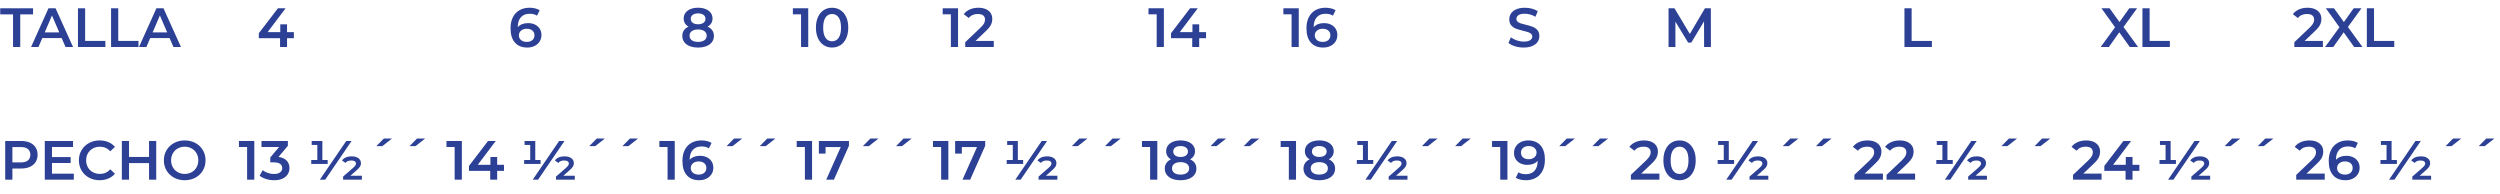 <!-- Generator: Adobe Illustrator 24.0.0, SVG Export Plug-In  -->
<svg version="1.1" xmlns="http://www.w3.org/2000/svg" xmlns:xlink="http://www.w3.org/1999/xlink" x="0px" y="0px"
	 width="423.926px" height="32.952px" viewBox="0 0 423.926 32.952" style="enable-background:new 0 0 423.926 32.952;"
	 xml:space="preserve">
<style type="text/css">
	.st0{fill:#2C4095;}
	.st1{font-family:'Montserrat-SemiBold';}
	.st2{font-size:9.375px;}
</style>
<defs>
</defs>
<g>
	<path class="st0" d="M2.213,2.438H0.038V1.406h5.568v1.031H3.432v5.531H2.213V2.438z"/>
	<path class="st0" d="M10.453,6.45H7.172L6.525,7.969H5.269l2.953-6.563h1.2l2.962,6.563h-1.274L10.453,6.45z M10.05,5.493
		L8.813,2.625L7.584,5.493H10.05z"/>
	<path class="st0" d="M13.219,1.406h1.219v5.531h3.431v1.031h-4.649V1.406z"/>
	<path class="st0" d="M18.834,1.406h1.219v5.531h3.432v1.031h-4.65V1.406z"/>
	<path class="st0" d="M28.752,6.45h-3.281l-0.646,1.519h-1.256l2.953-6.563h1.199l2.963,6.563h-1.275L28.752,6.45z M28.35,5.493
		l-1.238-2.868l-1.228,2.868H28.35z"/>
	<path class="st0" d="M49.835,6.478h-1.162v1.491h-1.182V6.478h-3.6V5.634l3.234-4.228h1.303l-3.047,4.04h2.147V4.125h1.144v1.321
		h1.162V6.478z"/>
	<path class="st0" d="M90.716,4.167c0.344,0.166,0.612,0.401,0.807,0.708c0.193,0.306,0.29,0.659,0.29,1.06
		c0,0.425-0.106,0.798-0.318,1.12c-0.213,0.321-0.5,0.57-0.862,0.745s-0.769,0.263-1.219,0.263c-0.9,0-1.599-0.281-2.096-0.844
		C86.821,6.656,86.572,5.85,86.572,4.8c0-0.737,0.135-1.367,0.403-1.889c0.269-0.522,0.646-0.919,1.13-1.19
		c0.484-0.272,1.045-0.408,1.683-0.408c0.337,0,0.654,0.036,0.951,0.107c0.297,0.072,0.555,0.177,0.773,0.314l-0.45,0.919
		c-0.324-0.213-0.74-0.319-1.246-0.319c-0.632,0-1.125,0.194-1.481,0.582c-0.356,0.387-0.534,0.946-0.534,1.678v0.009
		c0.193-0.225,0.44-0.395,0.74-0.511c0.3-0.115,0.638-0.173,1.013-0.173C89.984,3.919,90.372,4.002,90.716,4.167z M90.275,6.802
		c0.237-0.203,0.356-0.474,0.356-0.812c0-0.344-0.119-0.615-0.356-0.815s-0.557-0.3-0.956-0.3c-0.394,0-0.714,0.106-0.961,0.318
		c-0.247,0.213-0.37,0.481-0.37,0.807c0,0.318,0.12,0.583,0.36,0.792c0.241,0.209,0.573,0.314,0.999,0.314
		C89.729,7.106,90.038,7.005,90.275,6.802z"/>
	<path class="st0" d="M120.784,5.151c0.185,0.266,0.276,0.576,0.276,0.933c0,0.4-0.11,0.75-0.333,1.05
		c-0.222,0.301-0.535,0.53-0.941,0.689s-0.879,0.239-1.416,0.239s-1.008-0.08-1.411-0.239c-0.402-0.159-0.714-0.389-0.933-0.689
		c-0.219-0.3-0.328-0.649-0.328-1.05c0-0.356,0.091-0.667,0.272-0.933c0.181-0.266,0.44-0.477,0.777-0.633
		c-0.262-0.144-0.464-0.333-0.604-0.567s-0.211-0.504-0.211-0.811c0-0.369,0.102-0.69,0.305-0.966
		c0.203-0.274,0.489-0.487,0.858-0.638c0.368-0.149,0.793-0.225,1.274-0.225c0.487,0,0.916,0.075,1.284,0.225
		c0.369,0.15,0.656,0.363,0.862,0.638c0.207,0.275,0.31,0.597,0.31,0.966c0,0.307-0.071,0.575-0.216,0.806
		c-0.144,0.231-0.35,0.422-0.618,0.572C120.336,4.675,120.6,4.886,120.784,5.151z M119.439,6.825
		c0.262-0.188,0.394-0.447,0.394-0.778c0-0.325-0.132-0.581-0.394-0.769c-0.263-0.188-0.619-0.281-1.069-0.281
		s-0.803,0.094-1.06,0.281c-0.256,0.188-0.384,0.443-0.384,0.769c0,0.331,0.128,0.591,0.384,0.778
		c0.257,0.188,0.609,0.281,1.06,0.281S119.177,7.013,119.439,6.825z M117.466,2.513c-0.222,0.162-0.333,0.391-0.333,0.685
		c0,0.281,0.111,0.504,0.333,0.67s0.523,0.248,0.904,0.248c0.388,0,0.694-0.082,0.919-0.248s0.338-0.389,0.338-0.67
		c0-0.294-0.114-0.522-0.343-0.685c-0.229-0.163-0.533-0.244-0.914-0.244S117.688,2.35,117.466,2.513z"/>
	<path class="st0" d="M137.054,1.406v6.563h-1.219V2.428h-1.388V1.406H137.054z"/>
	<path class="st0" d="M139.688,7.664c-0.412-0.266-0.737-0.653-0.975-1.163c-0.237-0.509-0.356-1.113-0.356-1.813
		s0.119-1.305,0.356-1.814c0.237-0.509,0.563-0.896,0.975-1.162c0.413-0.266,0.882-0.398,1.406-0.398
		c0.525,0,0.995,0.133,1.411,0.398s0.742,0.653,0.979,1.162c0.237,0.51,0.356,1.114,0.356,1.814s-0.119,1.305-0.356,1.813
		c-0.237,0.51-0.563,0.897-0.979,1.163s-0.886,0.398-1.411,0.398C140.569,8.063,140.101,7.93,139.688,7.664z M142.205,6.422
		c0.271-0.388,0.407-0.966,0.407-1.734s-0.136-1.347-0.407-1.734c-0.272-0.388-0.643-0.581-1.111-0.581
		c-0.462,0-0.829,0.193-1.102,0.581c-0.271,0.388-0.407,0.966-0.407,1.734s0.136,1.347,0.407,1.734
		c0.272,0.388,0.64,0.581,1.102,0.581C141.563,7.003,141.933,6.81,142.205,6.422z"/>
	<path class="st0" d="M162.458,1.406v6.563h-1.219V2.428h-1.388V1.406H162.458z"/>
	<path class="st0" d="M168.514,6.938v1.031h-4.837V7.153l2.605-2.476c0.294-0.281,0.492-0.526,0.596-0.735
		c0.104-0.21,0.154-0.417,0.154-0.624c0-0.306-0.103-0.54-0.309-0.703c-0.207-0.162-0.51-0.243-0.91-0.243
		c-0.668,0-1.181,0.228-1.537,0.685L163.424,2.4c0.256-0.344,0.601-0.611,1.035-0.802s0.921-0.286,1.458-0.286
		c0.713,0,1.281,0.169,1.706,0.506c0.425,0.338,0.638,0.797,0.638,1.379c0,0.355-0.075,0.69-0.225,1.003
		c-0.15,0.313-0.438,0.669-0.863,1.068l-1.753,1.669H168.514z"/>
	<path class="st0" d="M197.358,1.406v6.563h-1.219V2.428h-1.388V1.406H197.358z"/>
	<path class="st0" d="M204.511,6.478h-1.162v1.491h-1.182V6.478h-3.6V5.634l3.234-4.228h1.303l-3.047,4.04h2.147V4.125h1.144v1.321
		h1.162V6.478z"/>
	<path class="st0" d="M220.231,1.406v6.563h-1.219V2.428h-1.387V1.406H220.231z"/>
	<path class="st0" d="M225.679,4.167c0.344,0.166,0.612,0.401,0.806,0.708c0.194,0.306,0.291,0.659,0.291,1.06
		c0,0.425-0.106,0.798-0.319,1.12c-0.212,0.321-0.5,0.57-0.862,0.745s-0.769,0.263-1.219,0.263c-0.899,0-1.598-0.281-2.095-0.844
		s-0.745-1.369-0.745-2.419c0-0.737,0.134-1.367,0.402-1.889c0.27-0.522,0.646-0.919,1.13-1.19c0.484-0.272,1.046-0.408,1.683-0.408
		c0.338,0,0.655,0.036,0.952,0.107c0.297,0.072,0.555,0.177,0.773,0.314l-0.45,0.919c-0.325-0.213-0.74-0.319-1.247-0.319
		c-0.631,0-1.125,0.194-1.481,0.582c-0.355,0.387-0.534,0.946-0.534,1.678v0.009c0.193-0.225,0.44-0.395,0.741-0.511
		c0.3-0.115,0.637-0.173,1.012-0.173C224.947,3.919,225.335,4.002,225.679,4.167z M225.238,6.802
		c0.237-0.203,0.355-0.474,0.355-0.812c0-0.344-0.118-0.615-0.355-0.815c-0.238-0.2-0.557-0.3-0.957-0.3
		c-0.394,0-0.714,0.106-0.961,0.318c-0.247,0.213-0.37,0.481-0.37,0.807c0,0.318,0.12,0.583,0.361,0.792
		c0.24,0.209,0.573,0.314,0.998,0.314C224.69,7.106,225,7.005,225.238,6.802z"/>
	<path class="st0" d="M256.908,7.847c-0.472-0.144-0.845-0.334-1.12-0.572l0.422-0.946c0.269,0.212,0.599,0.386,0.989,0.521
		c0.391,0.134,0.782,0.201,1.177,0.201c0.487,0,0.851-0.078,1.092-0.234c0.24-0.156,0.36-0.362,0.36-0.619
		c0-0.188-0.066-0.342-0.201-0.464s-0.305-0.217-0.511-0.286c-0.206-0.068-0.487-0.146-0.844-0.234
		c-0.5-0.118-0.904-0.237-1.214-0.355c-0.31-0.119-0.575-0.305-0.797-0.559c-0.222-0.253-0.333-0.595-0.333-1.026
		c0-0.362,0.099-0.691,0.295-0.988c0.197-0.297,0.494-0.533,0.891-0.708c0.397-0.175,0.883-0.263,1.458-0.263
		c0.4,0,0.794,0.05,1.182,0.15c0.387,0.1,0.722,0.243,1.003,0.431l-0.385,0.947c-0.287-0.169-0.587-0.297-0.899-0.385
		c-0.313-0.087-0.616-0.131-0.91-0.131c-0.48,0-0.839,0.081-1.073,0.243c-0.234,0.163-0.352,0.379-0.352,0.647
		c0,0.188,0.067,0.341,0.202,0.459c0.134,0.119,0.305,0.213,0.511,0.281c0.206,0.069,0.487,0.147,0.844,0.234
		c0.487,0.112,0.888,0.229,1.2,0.352s0.579,0.308,0.801,0.558c0.223,0.25,0.333,0.588,0.333,1.013c0,0.362-0.099,0.69-0.295,0.984
		c-0.197,0.294-0.495,0.528-0.896,0.703s-0.888,0.263-1.462,0.263C257.869,8.063,257.38,7.99,256.908,7.847z"/>
	<path class="st0" d="M288.965,7.969l-0.01-4.351l-2.156,3.601h-0.543L284.1,3.675v4.294h-1.163V1.406h1.004l2.605,4.35l2.56-4.35
		h1.003l0.01,6.563H288.965z"/>
	<path class="st0" d="M322.937,1.406h1.219v5.531h3.432v1.031h-4.65V1.406z"/>
	<path class="st0" d="M361.146,7.969l-1.781-2.494l-1.763,2.494h-1.388l2.438-3.347l-2.306-3.216h1.378l1.678,2.334l1.659-2.334
		h1.322l-2.297,3.169l2.466,3.394H361.146z"/>
	<path class="st0" d="M363.293,1.406h1.219v5.531h3.432v1.031h-4.65V1.406z"/>
	<path class="st0" d="M393.891,6.938v1.031h-4.837V7.153l2.606-2.476c0.293-0.281,0.492-0.526,0.595-0.735
		c0.104-0.21,0.155-0.417,0.155-0.624c0-0.306-0.104-0.54-0.31-0.703c-0.206-0.162-0.51-0.243-0.909-0.243
		c-0.669,0-1.182,0.228-1.538,0.685L388.801,2.4c0.256-0.344,0.602-0.611,1.036-0.802c0.434-0.19,0.92-0.286,1.457-0.286
		c0.713,0,1.281,0.169,1.706,0.506c0.426,0.338,0.638,0.797,0.638,1.379c0,0.355-0.075,0.69-0.225,1.003
		c-0.15,0.313-0.438,0.669-0.862,1.068l-1.753,1.669H393.891z"/>
	<path class="st0" d="M399.197,7.969l-1.781-2.494l-1.763,2.494h-1.388l2.438-3.347l-2.306-3.216h1.378l1.678,2.334l1.659-2.334
		h1.322l-2.297,3.169l2.466,3.394H399.197z"/>
	<path class="st0" d="M401.344,1.406h1.219v5.531h3.432v1.031h-4.65V1.406z"/>
	<path class="st0" d="M5.067,24.187c0.422,0.188,0.745,0.456,0.97,0.807c0.226,0.35,0.338,0.766,0.338,1.246
		c0,0.476-0.112,0.89-0.338,1.242c-0.225,0.354-0.548,0.624-0.97,0.812s-0.917,0.281-1.486,0.281h-1.48v1.894H0.882v-6.563h2.699
		C4.15,23.905,4.646,23.999,5.067,24.187z M4.734,27.205c0.275-0.225,0.412-0.547,0.412-0.966c0-0.418-0.137-0.74-0.412-0.965
		c-0.275-0.226-0.678-0.338-1.209-0.338H2.101v2.606h1.425C4.057,27.543,4.459,27.43,4.734,27.205z"/>
	<path class="st0" d="M12.516,29.445v1.022H7.594v-6.563h4.791v1.021H8.813v1.706h3.169v1.004H8.813v1.809H12.516z"/>
	<path class="st0" d="M15.089,30.125c-0.534-0.29-0.953-0.691-1.256-1.204c-0.304-0.513-0.455-1.091-0.455-1.734
		s0.153-1.222,0.46-1.734c0.306-0.513,0.726-0.914,1.261-1.205c0.534-0.29,1.133-0.436,1.795-0.436c0.537,0,1.028,0.094,1.472,0.281
		c0.444,0.188,0.818,0.459,1.125,0.815l-0.787,0.741c-0.476-0.513-1.06-0.77-1.753-0.77c-0.45,0-0.854,0.099-1.21,0.296
		c-0.356,0.196-0.634,0.47-0.834,0.82c-0.2,0.35-0.3,0.747-0.3,1.19s0.1,0.841,0.3,1.19c0.2,0.351,0.478,0.623,0.834,0.82
		s0.76,0.295,1.21,0.295c0.693,0,1.277-0.259,1.753-0.777l0.787,0.75c-0.307,0.355-0.683,0.628-1.13,0.815
		c-0.446,0.188-0.938,0.281-1.477,0.281C16.222,30.562,15.623,30.416,15.089,30.125z"/>
	<path class="st0" d="M26.493,23.905v6.563h-1.219v-2.813h-3.394v2.813h-1.219v-6.563h1.219v2.709h3.394v-2.709H26.493z"/>
	<path class="st0" d="M29.512,30.125c-0.538-0.29-0.959-0.693-1.266-1.209s-0.459-1.092-0.459-1.729s0.152-1.214,0.459-1.729
		s0.728-0.919,1.266-1.21c0.537-0.29,1.141-0.436,1.81-0.436c0.668,0,1.271,0.146,1.809,0.436c0.538,0.291,0.96,0.692,1.266,1.205
		c0.307,0.513,0.46,1.091,0.46,1.734s-0.153,1.222-0.46,1.734c-0.306,0.513-0.728,0.914-1.266,1.204
		c-0.537,0.291-1.141,0.437-1.809,0.437C30.652,30.562,30.049,30.416,29.512,30.125z M32.502,29.197
		c0.351-0.197,0.625-0.472,0.825-0.825c0.2-0.353,0.3-0.748,0.3-1.186s-0.1-0.833-0.3-1.186c-0.2-0.354-0.475-0.629-0.825-0.825
		c-0.35-0.197-0.743-0.296-1.181-0.296s-0.832,0.099-1.182,0.296c-0.35,0.196-0.625,0.472-0.825,0.825
		c-0.2,0.353-0.3,0.748-0.3,1.186s0.1,0.833,0.3,1.186c0.2,0.354,0.476,0.628,0.825,0.825s0.744,0.295,1.182,0.295
		S32.152,29.395,32.502,29.197z"/>
	<path class="st0" d="M43.123,23.905v6.563h-1.219v-5.541h-1.387v-1.021H43.123z"/>
	<path class="st0" d="M48.607,27.233c0.318,0.337,0.479,0.759,0.479,1.266c0,0.381-0.098,0.728-0.291,1.04s-0.486,0.562-0.876,0.746
		c-0.392,0.184-0.867,0.276-1.43,0.276c-0.469,0-0.921-0.067-1.355-0.202c-0.434-0.134-0.805-0.32-1.11-0.558l0.524-0.946
		c0.238,0.199,0.527,0.357,0.867,0.473c0.341,0.116,0.692,0.174,1.055,0.174c0.432,0,0.771-0.089,1.018-0.268
		c0.247-0.178,0.37-0.42,0.37-0.727c0-0.306-0.117-0.545-0.352-0.717s-0.592-0.258-1.073-0.258h-0.6v-0.834l1.49-1.772h-2.981
		v-1.021h4.472v0.815l-1.594,1.894C47.826,26.689,48.289,26.896,48.607,27.233z"/>
	<path class="st0" d="M55.563,27.13v0.666h-2.784V27.13h1.031v-2.559h-0.956v-0.666h1.809v3.225H55.563z M58.714,23.905h0.909
		l-4.481,6.563h-0.909L58.714,23.905z M61.366,29.802v0.666h-3.188v-0.525l1.679-1.462c0.193-0.175,0.326-0.317,0.398-0.427
		c0.071-0.109,0.107-0.221,0.107-0.333c0-0.15-0.067-0.271-0.201-0.365c-0.135-0.094-0.336-0.141-0.605-0.141
		c-0.212,0-0.402,0.034-0.571,0.103c-0.169,0.069-0.304,0.172-0.403,0.31l-0.591-0.422c0.163-0.219,0.382-0.389,0.656-0.511
		c0.275-0.122,0.601-0.183,0.976-0.183c0.493,0,0.881,0.106,1.162,0.318c0.281,0.213,0.422,0.491,0.422,0.834
		c0,0.2-0.049,0.388-0.146,0.563c-0.097,0.176-0.289,0.388-0.576,0.638l-1.068,0.938H61.366z"/>
	<path class="st0" d="M65.088,23.493h1.378l-1.631,1.284h-1.013L65.088,23.493z"/>
	<path class="st0" d="M70.713,23.493h1.378l-1.631,1.284h-1.013L70.713,23.493z"/>
	<path class="st0" d="M78.315,23.905v6.563h-1.219v-5.541h-1.388v-1.021H78.315z"/>
	<path class="st0" d="M85.468,28.977h-1.162v1.491h-1.182v-1.491h-3.6v-0.844l3.234-4.228h1.303l-3.047,4.04h2.147v-1.321h1.144
		v1.321h1.162V28.977z"/>
	<path class="st0" d="M91.665,27.13v0.666H88.88V27.13h1.031v-2.559h-0.956v-0.666h1.81v3.225H91.665z M94.814,23.905h0.909
		l-4.48,6.563h-0.91L94.814,23.905z M97.468,29.802v0.666H94.28v-0.525l1.678-1.462c0.193-0.175,0.327-0.317,0.398-0.427
		c0.072-0.109,0.108-0.221,0.108-0.333c0-0.15-0.067-0.271-0.202-0.365s-0.336-0.141-0.604-0.141c-0.213,0-0.403,0.034-0.572,0.103
		c-0.168,0.069-0.303,0.172-0.402,0.31l-0.591-0.422c0.162-0.219,0.381-0.389,0.656-0.511c0.274-0.122,0.6-0.183,0.975-0.183
		c0.494,0,0.882,0.106,1.163,0.318c0.281,0.213,0.422,0.491,0.422,0.834c0,0.2-0.049,0.388-0.146,0.563
		c-0.098,0.176-0.289,0.388-0.577,0.638l-1.068,0.938H97.468z"/>
	<path class="st0" d="M101.189,23.493h1.378l-1.631,1.284h-1.013L101.189,23.493z"/>
	<path class="st0" d="M106.813,23.493h1.378l-1.631,1.284h-1.013L106.813,23.493z"/>
	<path class="st0" d="M114.416,23.905v6.563h-1.219v-5.541h-1.387v-1.021H114.416z"/>
	<path class="st0" d="M119.863,26.666c0.344,0.166,0.612,0.401,0.806,0.708c0.194,0.306,0.291,0.659,0.291,1.06
		c0,0.425-0.106,0.798-0.319,1.12c-0.212,0.321-0.5,0.57-0.862,0.745s-0.769,0.263-1.219,0.263c-0.899,0-1.598-0.281-2.095-0.844
		s-0.745-1.369-0.745-2.419c0-0.737,0.134-1.367,0.402-1.889c0.27-0.522,0.646-0.919,1.13-1.19c0.484-0.272,1.046-0.408,1.683-0.408
		c0.338,0,0.655,0.036,0.952,0.107c0.297,0.072,0.555,0.177,0.773,0.314l-0.45,0.919c-0.325-0.213-0.74-0.319-1.247-0.319
		c-0.631,0-1.125,0.194-1.481,0.582c-0.355,0.387-0.534,0.946-0.534,1.678v0.009c0.193-0.225,0.44-0.395,0.741-0.511
		c0.3-0.115,0.637-0.173,1.012-0.173C119.132,26.418,119.52,26.501,119.863,26.666z M119.423,29.301
		c0.237-0.203,0.355-0.474,0.355-0.812c0-0.344-0.118-0.615-0.355-0.815c-0.238-0.2-0.557-0.3-0.957-0.3
		c-0.394,0-0.714,0.106-0.961,0.318c-0.247,0.213-0.37,0.481-0.37,0.807c0,0.318,0.12,0.583,0.361,0.792
		c0.24,0.209,0.573,0.314,0.998,0.314C118.875,29.605,119.185,29.504,119.423,29.301z"/>
	<path class="st0" d="M124.476,23.493h1.378l-1.631,1.284h-1.013L124.476,23.493z"/>
	<path class="st0" d="M130.101,23.493h1.378l-1.631,1.284h-1.013L130.101,23.493z"/>
	<path class="st0" d="M137.703,23.905v6.563h-1.219v-5.541h-1.388v-1.021H137.703z"/>
	<path class="st0" d="M143.956,23.905v0.815l-2.55,5.747h-1.304l2.466-5.531h-2.578v1.115h-1.134v-2.146H143.956z"/>
	<path class="st0" d="M147.584,23.493h1.378l-1.631,1.284h-1.013L147.584,23.493z"/>
	<path class="st0" d="M153.208,23.493h1.378l-1.631,1.284h-1.013L153.208,23.493z"/>
	<path class="st0" d="M160.811,23.905v6.563h-1.219v-5.541h-1.387v-1.021H160.811z"/>
	<path class="st0" d="M167.063,23.905v0.815l-2.55,5.747h-1.303l2.466-5.531h-2.578v1.115h-1.135v-2.146H167.063z"/>
	<path class="st0" d="M173.495,27.13v0.666h-2.785V27.13h1.031v-2.559h-0.956v-0.666h1.81v3.225H173.495z M176.645,23.905h0.909
		l-4.48,6.563h-0.91L176.645,23.905z M179.298,29.802v0.666h-3.188v-0.525l1.678-1.462c0.193-0.175,0.327-0.317,0.398-0.427
		c0.072-0.109,0.108-0.221,0.108-0.333c0-0.15-0.067-0.271-0.202-0.365s-0.336-0.141-0.604-0.141c-0.213,0-0.403,0.034-0.572,0.103
		c-0.168,0.069-0.303,0.172-0.402,0.31l-0.591-0.422c0.162-0.219,0.381-0.389,0.656-0.511c0.274-0.122,0.6-0.183,0.975-0.183
		c0.494,0,0.882,0.106,1.163,0.318c0.281,0.213,0.422,0.491,0.422,0.834c0,0.2-0.049,0.388-0.146,0.563
		c-0.098,0.176-0.289,0.388-0.577,0.638l-1.068,0.938H179.298z"/>
	<path class="st0" d="M183.02,23.493h1.378l-1.631,1.284h-1.013L183.02,23.493z"/>
	<path class="st0" d="M188.644,23.493h1.378l-1.631,1.284h-1.013L188.644,23.493z"/>
	<path class="st0" d="M196.246,23.905v6.563h-1.219v-5.541h-1.387v-1.021H196.246z"/>
	<path class="st0" d="M202.598,27.65c0.185,0.266,0.276,0.576,0.276,0.933c0,0.4-0.11,0.75-0.333,1.05
		c-0.222,0.301-0.535,0.53-0.941,0.689s-0.879,0.239-1.416,0.239s-1.008-0.08-1.411-0.239c-0.402-0.159-0.714-0.389-0.933-0.689
		c-0.219-0.3-0.328-0.649-0.328-1.05c0-0.356,0.091-0.667,0.272-0.933c0.181-0.266,0.44-0.477,0.777-0.633
		c-0.262-0.144-0.464-0.333-0.604-0.567s-0.211-0.504-0.211-0.811c0-0.369,0.102-0.69,0.305-0.966
		c0.203-0.274,0.489-0.487,0.858-0.638c0.368-0.149,0.793-0.225,1.274-0.225c0.487,0,0.916,0.075,1.284,0.225
		c0.369,0.15,0.656,0.363,0.862,0.638c0.207,0.275,0.31,0.597,0.31,0.966c0,0.307-0.071,0.575-0.216,0.806
		c-0.144,0.231-0.35,0.422-0.618,0.572C202.149,27.174,202.413,27.385,202.598,27.65z M201.253,29.324
		c0.262-0.188,0.394-0.447,0.394-0.778c0-0.325-0.132-0.581-0.394-0.769c-0.263-0.188-0.619-0.281-1.069-0.281
		s-0.803,0.094-1.06,0.281c-0.256,0.188-0.384,0.443-0.384,0.769c0,0.331,0.128,0.591,0.384,0.778
		c0.257,0.188,0.609,0.281,1.06,0.281S200.99,29.512,201.253,29.324z M199.279,25.012c-0.222,0.162-0.333,0.391-0.333,0.685
		c0,0.281,0.111,0.504,0.333,0.67s0.523,0.248,0.904,0.248c0.388,0,0.694-0.082,0.919-0.248s0.338-0.389,0.338-0.67
		c0-0.294-0.114-0.522-0.343-0.685c-0.229-0.163-0.533-0.244-0.914-0.244S199.501,24.849,199.279,25.012z"/>
	<path class="st0" d="M206.54,23.493h1.378l-1.631,1.284h-1.013L206.54,23.493z"/>
	<path class="st0" d="M212.165,23.493h1.378l-1.631,1.284h-1.013L212.165,23.493z"/>
	<path class="st0" d="M219.768,23.905v6.563h-1.219v-5.541h-1.388v-1.021H219.768z"/>
	<path class="st0" d="M226.119,27.65c0.184,0.266,0.276,0.576,0.276,0.933c0,0.4-0.111,0.75-0.333,1.05
		c-0.222,0.301-0.536,0.53-0.942,0.689s-0.878,0.239-1.415,0.239c-0.538,0-1.008-0.08-1.411-0.239s-0.714-0.389-0.933-0.689
		c-0.219-0.3-0.328-0.649-0.328-1.05c0-0.356,0.09-0.667,0.271-0.933s0.44-0.477,0.778-0.633c-0.263-0.144-0.464-0.333-0.604-0.567
		s-0.211-0.504-0.211-0.811c0-0.369,0.102-0.69,0.305-0.966c0.203-0.274,0.488-0.487,0.857-0.638
		c0.369-0.149,0.794-0.225,1.275-0.225c0.487,0,0.915,0.075,1.284,0.225c0.368,0.15,0.656,0.363,0.862,0.638
		c0.206,0.275,0.31,0.597,0.31,0.966c0,0.307-0.072,0.575-0.216,0.806c-0.144,0.231-0.351,0.422-0.619,0.572
		C225.67,27.174,225.935,27.385,226.119,27.65z M224.773,29.324c0.263-0.188,0.394-0.447,0.394-0.778
		c0-0.325-0.131-0.581-0.394-0.769s-0.619-0.281-1.068-0.281c-0.45,0-0.804,0.094-1.06,0.281c-0.257,0.188-0.385,0.443-0.385,0.769
		c0,0.331,0.128,0.591,0.385,0.778c0.256,0.188,0.609,0.281,1.06,0.281C224.154,29.605,224.511,29.512,224.773,29.324z
		 M222.8,25.012c-0.222,0.162-0.333,0.391-0.333,0.685c0,0.281,0.111,0.504,0.333,0.67s0.523,0.248,0.905,0.248
		c0.387,0,0.693-0.082,0.918-0.248c0.226-0.166,0.338-0.389,0.338-0.67c0-0.294-0.114-0.522-0.342-0.685
		c-0.229-0.163-0.533-0.244-0.914-0.244C223.323,24.768,223.021,24.849,222.8,25.012z"/>
	<path class="st0" d="M232.863,27.13v0.666h-2.784V27.13h1.031v-2.559h-0.956v-0.666h1.809v3.225H232.863z M236.014,23.905h0.909
		l-4.481,6.563h-0.909L236.014,23.905z M238.666,29.802v0.666h-3.188v-0.525l1.679-1.462c0.193-0.175,0.326-0.317,0.398-0.427
		c0.071-0.109,0.107-0.221,0.107-0.333c0-0.15-0.067-0.271-0.201-0.365c-0.135-0.094-0.336-0.141-0.605-0.141
		c-0.212,0-0.402,0.034-0.571,0.103c-0.169,0.069-0.304,0.172-0.403,0.31l-0.591-0.422c0.163-0.219,0.382-0.389,0.656-0.511
		c0.275-0.122,0.601-0.183,0.976-0.183c0.493,0,0.881,0.106,1.162,0.318c0.281,0.213,0.422,0.491,0.422,0.834
		c0,0.2-0.049,0.388-0.146,0.563c-0.097,0.176-0.289,0.388-0.576,0.638l-1.068,0.938H238.666z"/>
	<path class="st0" d="M242.388,23.493h1.378l-1.631,1.284h-1.013L242.388,23.493z"/>
	<path class="st0" d="M248.013,23.493h1.379l-1.632,1.284h-1.012L248.013,23.493z"/>
	<path class="st0" d="M255.616,23.905v6.563h-1.219v-5.541h-1.388v-1.021H255.616z"/>
	<path class="st0" d="M261.226,24.655c0.497,0.563,0.746,1.369,0.746,2.419c0,0.737-0.135,1.367-0.403,1.889s-0.646,0.919-1.13,1.19
		c-0.484,0.272-1.045,0.408-1.683,0.408c-0.338,0-0.655-0.036-0.951-0.108c-0.297-0.071-0.555-0.176-0.773-0.313l0.449-0.919
		c0.325,0.213,0.741,0.318,1.247,0.318c0.631,0,1.125-0.193,1.481-0.581s0.534-0.946,0.534-1.678v-0.01
		c-0.193,0.226-0.44,0.396-0.74,0.511c-0.301,0.116-0.638,0.174-1.013,0.174c-0.432,0-0.819-0.083-1.162-0.248
		c-0.344-0.166-0.613-0.401-0.807-0.708s-0.291-0.659-0.291-1.06c0-0.425,0.106-0.798,0.319-1.12c0.212-0.322,0.5-0.57,0.862-0.745
		s0.769-0.263,1.219-0.263C260.03,23.812,260.729,24.093,261.226,24.655z M260.186,26.68c0.247-0.212,0.37-0.48,0.37-0.806
		c0-0.318-0.12-0.583-0.361-0.792c-0.24-0.21-0.573-0.314-0.998-0.314c-0.381,0-0.69,0.102-0.928,0.305
		c-0.238,0.203-0.356,0.474-0.356,0.812c0,0.344,0.118,0.615,0.356,0.815c0.237,0.2,0.556,0.3,0.956,0.3
		C259.618,26.999,259.938,26.893,260.186,26.68z"/>
	<path class="st0" d="M265.674,23.493h1.379l-1.632,1.284h-1.012L265.674,23.493z"/>
	<path class="st0" d="M271.299,23.493h1.379l-1.632,1.284h-1.012L271.299,23.493z"/>
	<path class="st0" d="M281.386,29.437v1.031h-4.837v-0.815l2.606-2.476c0.293-0.281,0.492-0.526,0.595-0.735
		c0.104-0.21,0.155-0.417,0.155-0.624c0-0.306-0.104-0.54-0.31-0.703c-0.206-0.162-0.51-0.243-0.909-0.243
		c-0.669,0-1.182,0.228-1.538,0.685l-0.853-0.656c0.256-0.344,0.602-0.611,1.036-0.802c0.434-0.19,0.92-0.286,1.457-0.286
		c0.713,0,1.281,0.169,1.706,0.506c0.426,0.338,0.638,0.797,0.638,1.379c0,0.355-0.075,0.69-0.225,1.003
		c-0.15,0.313-0.438,0.669-0.862,1.068l-1.753,1.669H281.386z"/>
	<path class="st0" d="M283.393,30.163c-0.413-0.266-0.738-0.653-0.976-1.163c-0.237-0.509-0.356-1.113-0.356-1.813
		s0.119-1.305,0.356-1.814c0.237-0.509,0.563-0.896,0.976-1.162c0.412-0.266,0.881-0.398,1.405-0.398
		c0.525,0,0.996,0.133,1.411,0.398c0.416,0.266,0.742,0.653,0.979,1.162c0.238,0.51,0.356,1.114,0.356,1.814
		s-0.118,1.305-0.356,1.813c-0.237,0.51-0.563,0.897-0.979,1.163c-0.415,0.266-0.886,0.398-1.411,0.398
		C284.273,30.562,283.805,30.429,283.393,30.163z M285.909,28.921c0.271-0.388,0.408-0.966,0.408-1.734s-0.137-1.347-0.408-1.734
		s-0.643-0.581-1.111-0.581c-0.462,0-0.829,0.193-1.101,0.581c-0.272,0.388-0.408,0.966-0.408,1.734s0.136,1.347,0.408,1.734
		c0.271,0.388,0.639,0.581,1.101,0.581C285.267,29.502,285.638,29.309,285.909,28.921z"/>
	<path class="st0" d="M294.051,27.13v0.666h-2.784V27.13h1.031v-2.559h-0.956v-0.666h1.81v3.225H294.051z M297.201,23.905h0.909
		l-4.481,6.563h-0.909L297.201,23.905z M299.854,29.802v0.666h-3.187v-0.525l1.678-1.462c0.193-0.175,0.326-0.317,0.398-0.427
		c0.071-0.109,0.107-0.221,0.107-0.333c0-0.15-0.067-0.271-0.201-0.365c-0.135-0.094-0.336-0.141-0.604-0.141
		c-0.213,0-0.403,0.034-0.572,0.103c-0.169,0.069-0.303,0.172-0.403,0.31l-0.59-0.422c0.162-0.219,0.381-0.389,0.656-0.511
		c0.274-0.122,0.6-0.183,0.975-0.183c0.493,0,0.881,0.106,1.162,0.318c0.281,0.213,0.422,0.491,0.422,0.834
		c0,0.2-0.048,0.388-0.146,0.563c-0.097,0.176-0.289,0.388-0.576,0.638l-1.068,0.938H299.854z"/>
	<path class="st0" d="M303.575,23.493h1.379l-1.632,1.284h-1.012L303.575,23.493z"/>
	<path class="st0" d="M309.2,23.493h1.379l-1.632,1.284h-1.012L309.2,23.493z"/>
	<path class="st0" d="M319.287,29.437v1.031h-4.837v-0.815l2.606-2.476c0.293-0.281,0.492-0.526,0.595-0.735
		c0.104-0.21,0.155-0.417,0.155-0.624c0-0.306-0.104-0.54-0.31-0.703c-0.206-0.162-0.51-0.243-0.909-0.243
		c-0.669,0-1.182,0.228-1.538,0.685l-0.853-0.656c0.256-0.344,0.602-0.611,1.036-0.802c0.434-0.19,0.92-0.286,1.457-0.286
		c0.713,0,1.281,0.169,1.706,0.506c0.426,0.338,0.638,0.797,0.638,1.379c0,0.355-0.075,0.69-0.225,1.003
		c-0.15,0.313-0.438,0.669-0.862,1.068l-1.753,1.669H319.287z"/>
	<path class="st0" d="M324.743,29.437v1.031h-4.837v-0.815l2.606-2.476c0.293-0.281,0.492-0.526,0.595-0.735
		c0.104-0.21,0.155-0.417,0.155-0.624c0-0.306-0.104-0.54-0.31-0.703c-0.206-0.162-0.51-0.243-0.909-0.243
		c-0.669,0-1.182,0.228-1.538,0.685l-0.853-0.656c0.256-0.344,0.602-0.611,1.036-0.802c0.434-0.19,0.92-0.286,1.457-0.286
		c0.713,0,1.281,0.169,1.706,0.506c0.426,0.338,0.638,0.797,0.638,1.379c0,0.355-0.075,0.69-0.225,1.003
		c-0.15,0.313-0.438,0.669-0.862,1.068l-1.753,1.669H324.743z"/>
	<path class="st0" d="M331.127,27.13v0.666h-2.784V27.13h1.031v-2.559h-0.956v-0.666h1.81v3.225H331.127z M334.277,23.905h0.909
		l-4.481,6.563h-0.909L334.277,23.905z M336.93,29.802v0.666h-3.187v-0.525l1.678-1.462c0.193-0.175,0.326-0.317,0.398-0.427
		c0.071-0.109,0.107-0.221,0.107-0.333c0-0.15-0.067-0.271-0.201-0.365c-0.135-0.094-0.336-0.141-0.604-0.141
		c-0.213,0-0.403,0.034-0.572,0.103c-0.169,0.069-0.303,0.172-0.403,0.31l-0.59-0.422c0.162-0.219,0.381-0.389,0.656-0.511
		c0.274-0.122,0.6-0.183,0.975-0.183c0.493,0,0.881,0.106,1.162,0.318c0.281,0.213,0.422,0.491,0.422,0.834
		c0,0.2-0.048,0.388-0.146,0.563c-0.097,0.176-0.289,0.388-0.576,0.638l-1.068,0.938H336.93z"/>
	<path class="st0" d="M340.651,23.493h1.379l-1.632,1.284h-1.012L340.651,23.493z"/>
	<path class="st0" d="M346.276,23.493h1.379l-1.632,1.284h-1.012L346.276,23.493z"/>
	<path class="st0" d="M356.363,29.437v1.031h-4.837v-0.815l2.606-2.476c0.293-0.281,0.492-0.526,0.595-0.735
		c0.104-0.21,0.155-0.417,0.155-0.624c0-0.306-0.104-0.54-0.31-0.703c-0.206-0.162-0.51-0.243-0.909-0.243
		c-0.669,0-1.182,0.228-1.538,0.685l-0.853-0.656c0.256-0.344,0.602-0.611,1.036-0.802c0.434-0.19,0.92-0.286,1.457-0.286
		c0.713,0,1.281,0.169,1.706,0.506c0.426,0.338,0.638,0.797,0.638,1.379c0,0.355-0.075,0.69-0.225,1.003
		c-0.15,0.313-0.438,0.669-0.862,1.068l-1.753,1.669H356.363z"/>
	<path class="st0" d="M362.776,28.977h-1.163v1.491h-1.181v-1.491h-3.601v-0.844l3.234-4.228h1.304l-3.047,4.04h2.146v-1.321h1.144
		v1.321h1.163V28.977z"/>
	<path class="st0" d="M368.972,27.13v0.666h-2.784V27.13h1.031v-2.559h-0.956v-0.666h1.81v3.225H368.972z M372.122,23.905h0.909
		l-4.481,6.563h-0.909L372.122,23.905z M374.774,29.802v0.666h-3.187v-0.525l1.678-1.462c0.193-0.175,0.326-0.317,0.398-0.427
		c0.071-0.109,0.107-0.221,0.107-0.333c0-0.15-0.067-0.271-0.201-0.365c-0.135-0.094-0.336-0.141-0.604-0.141
		c-0.213,0-0.403,0.034-0.572,0.103c-0.169,0.069-0.303,0.172-0.403,0.31l-0.59-0.422c0.162-0.219,0.381-0.389,0.656-0.511
		c0.274-0.122,0.6-0.183,0.975-0.183c0.493,0,0.881,0.106,1.162,0.318c0.281,0.213,0.422,0.491,0.422,0.834
		c0,0.2-0.048,0.388-0.146,0.563c-0.097,0.176-0.289,0.388-0.576,0.638l-1.068,0.938H374.774z"/>
	<path class="st0" d="M378.496,23.493h1.379l-1.632,1.284h-1.012L378.496,23.493z"/>
	<path class="st0" d="M384.121,23.493h1.379l-1.632,1.284h-1.012L384.121,23.493z"/>
	<path class="st0" d="M394.208,29.437v1.031h-4.837v-0.815l2.606-2.476c0.293-0.281,0.492-0.526,0.595-0.735
		c0.104-0.21,0.155-0.417,0.155-0.624c0-0.306-0.104-0.54-0.31-0.703c-0.206-0.162-0.51-0.243-0.909-0.243
		c-0.669,0-1.182,0.228-1.538,0.685l-0.853-0.656c0.256-0.344,0.602-0.611,1.036-0.802c0.434-0.19,0.92-0.286,1.457-0.286
		c0.713,0,1.281,0.169,1.706,0.506c0.426,0.338,0.638,0.797,0.638,1.379c0,0.355-0.075,0.69-0.225,1.003
		c-0.15,0.313-0.438,0.669-0.862,1.068l-1.753,1.669H394.208z"/>
	<path class="st0" d="M399.026,26.666c0.344,0.166,0.613,0.401,0.807,0.708c0.193,0.306,0.291,0.659,0.291,1.06
		c0,0.425-0.106,0.798-0.319,1.12c-0.212,0.321-0.5,0.57-0.862,0.745s-0.769,0.263-1.219,0.263c-0.899,0-1.599-0.281-2.095-0.844
		c-0.497-0.563-0.746-1.369-0.746-2.419c0-0.737,0.135-1.367,0.403-1.889c0.269-0.522,0.646-0.919,1.13-1.19
		c0.484-0.272,1.045-0.408,1.683-0.408c0.338,0,0.654,0.036,0.951,0.107c0.297,0.072,0.555,0.177,0.773,0.314l-0.449,0.919
		c-0.325-0.213-0.741-0.319-1.247-0.319c-0.632,0-1.125,0.194-1.481,0.582c-0.356,0.387-0.534,0.946-0.534,1.678v0.009
		c0.193-0.225,0.44-0.395,0.74-0.511c0.301-0.115,0.638-0.173,1.013-0.173C398.296,26.418,398.683,26.501,399.026,26.666z
		 M398.586,29.301c0.237-0.203,0.356-0.474,0.356-0.812c0-0.344-0.119-0.615-0.356-0.815s-0.556-0.3-0.956-0.3
		c-0.394,0-0.714,0.106-0.961,0.318c-0.247,0.213-0.37,0.481-0.37,0.807c0,0.318,0.12,0.583,0.361,0.792
		c0.24,0.209,0.573,0.314,0.998,0.314C398.039,29.605,398.349,29.504,398.586,29.301z"/>
	<path class="st0" d="M406.441,27.13v0.666h-2.784V27.13h1.031v-2.559h-0.956v-0.666h1.81v3.225H406.441z M409.592,23.905h0.909
		l-4.481,6.563h-0.909L409.592,23.905z M412.244,29.802v0.666h-3.187v-0.525l1.678-1.462c0.193-0.175,0.326-0.317,0.398-0.427
		c0.071-0.109,0.107-0.221,0.107-0.333c0-0.15-0.067-0.271-0.201-0.365c-0.135-0.094-0.336-0.141-0.604-0.141
		c-0.213,0-0.403,0.034-0.572,0.103c-0.169,0.069-0.303,0.172-0.403,0.31l-0.59-0.422c0.162-0.219,0.381-0.389,0.656-0.511
		c0.274-0.122,0.6-0.183,0.975-0.183c0.493,0,0.881,0.106,1.162,0.318c0.281,0.213,0.422,0.491,0.422,0.834
		c0,0.2-0.048,0.388-0.146,0.563c-0.097,0.176-0.289,0.388-0.576,0.638l-1.068,0.938H412.244z"/>
	<path class="st0" d="M415.966,23.493h1.379l-1.632,1.284h-1.012L415.966,23.493z"/>
	<path class="st0" d="M421.591,23.493h1.379l-1.632,1.284h-1.012L421.591,23.493z"/>
</g>
</svg>